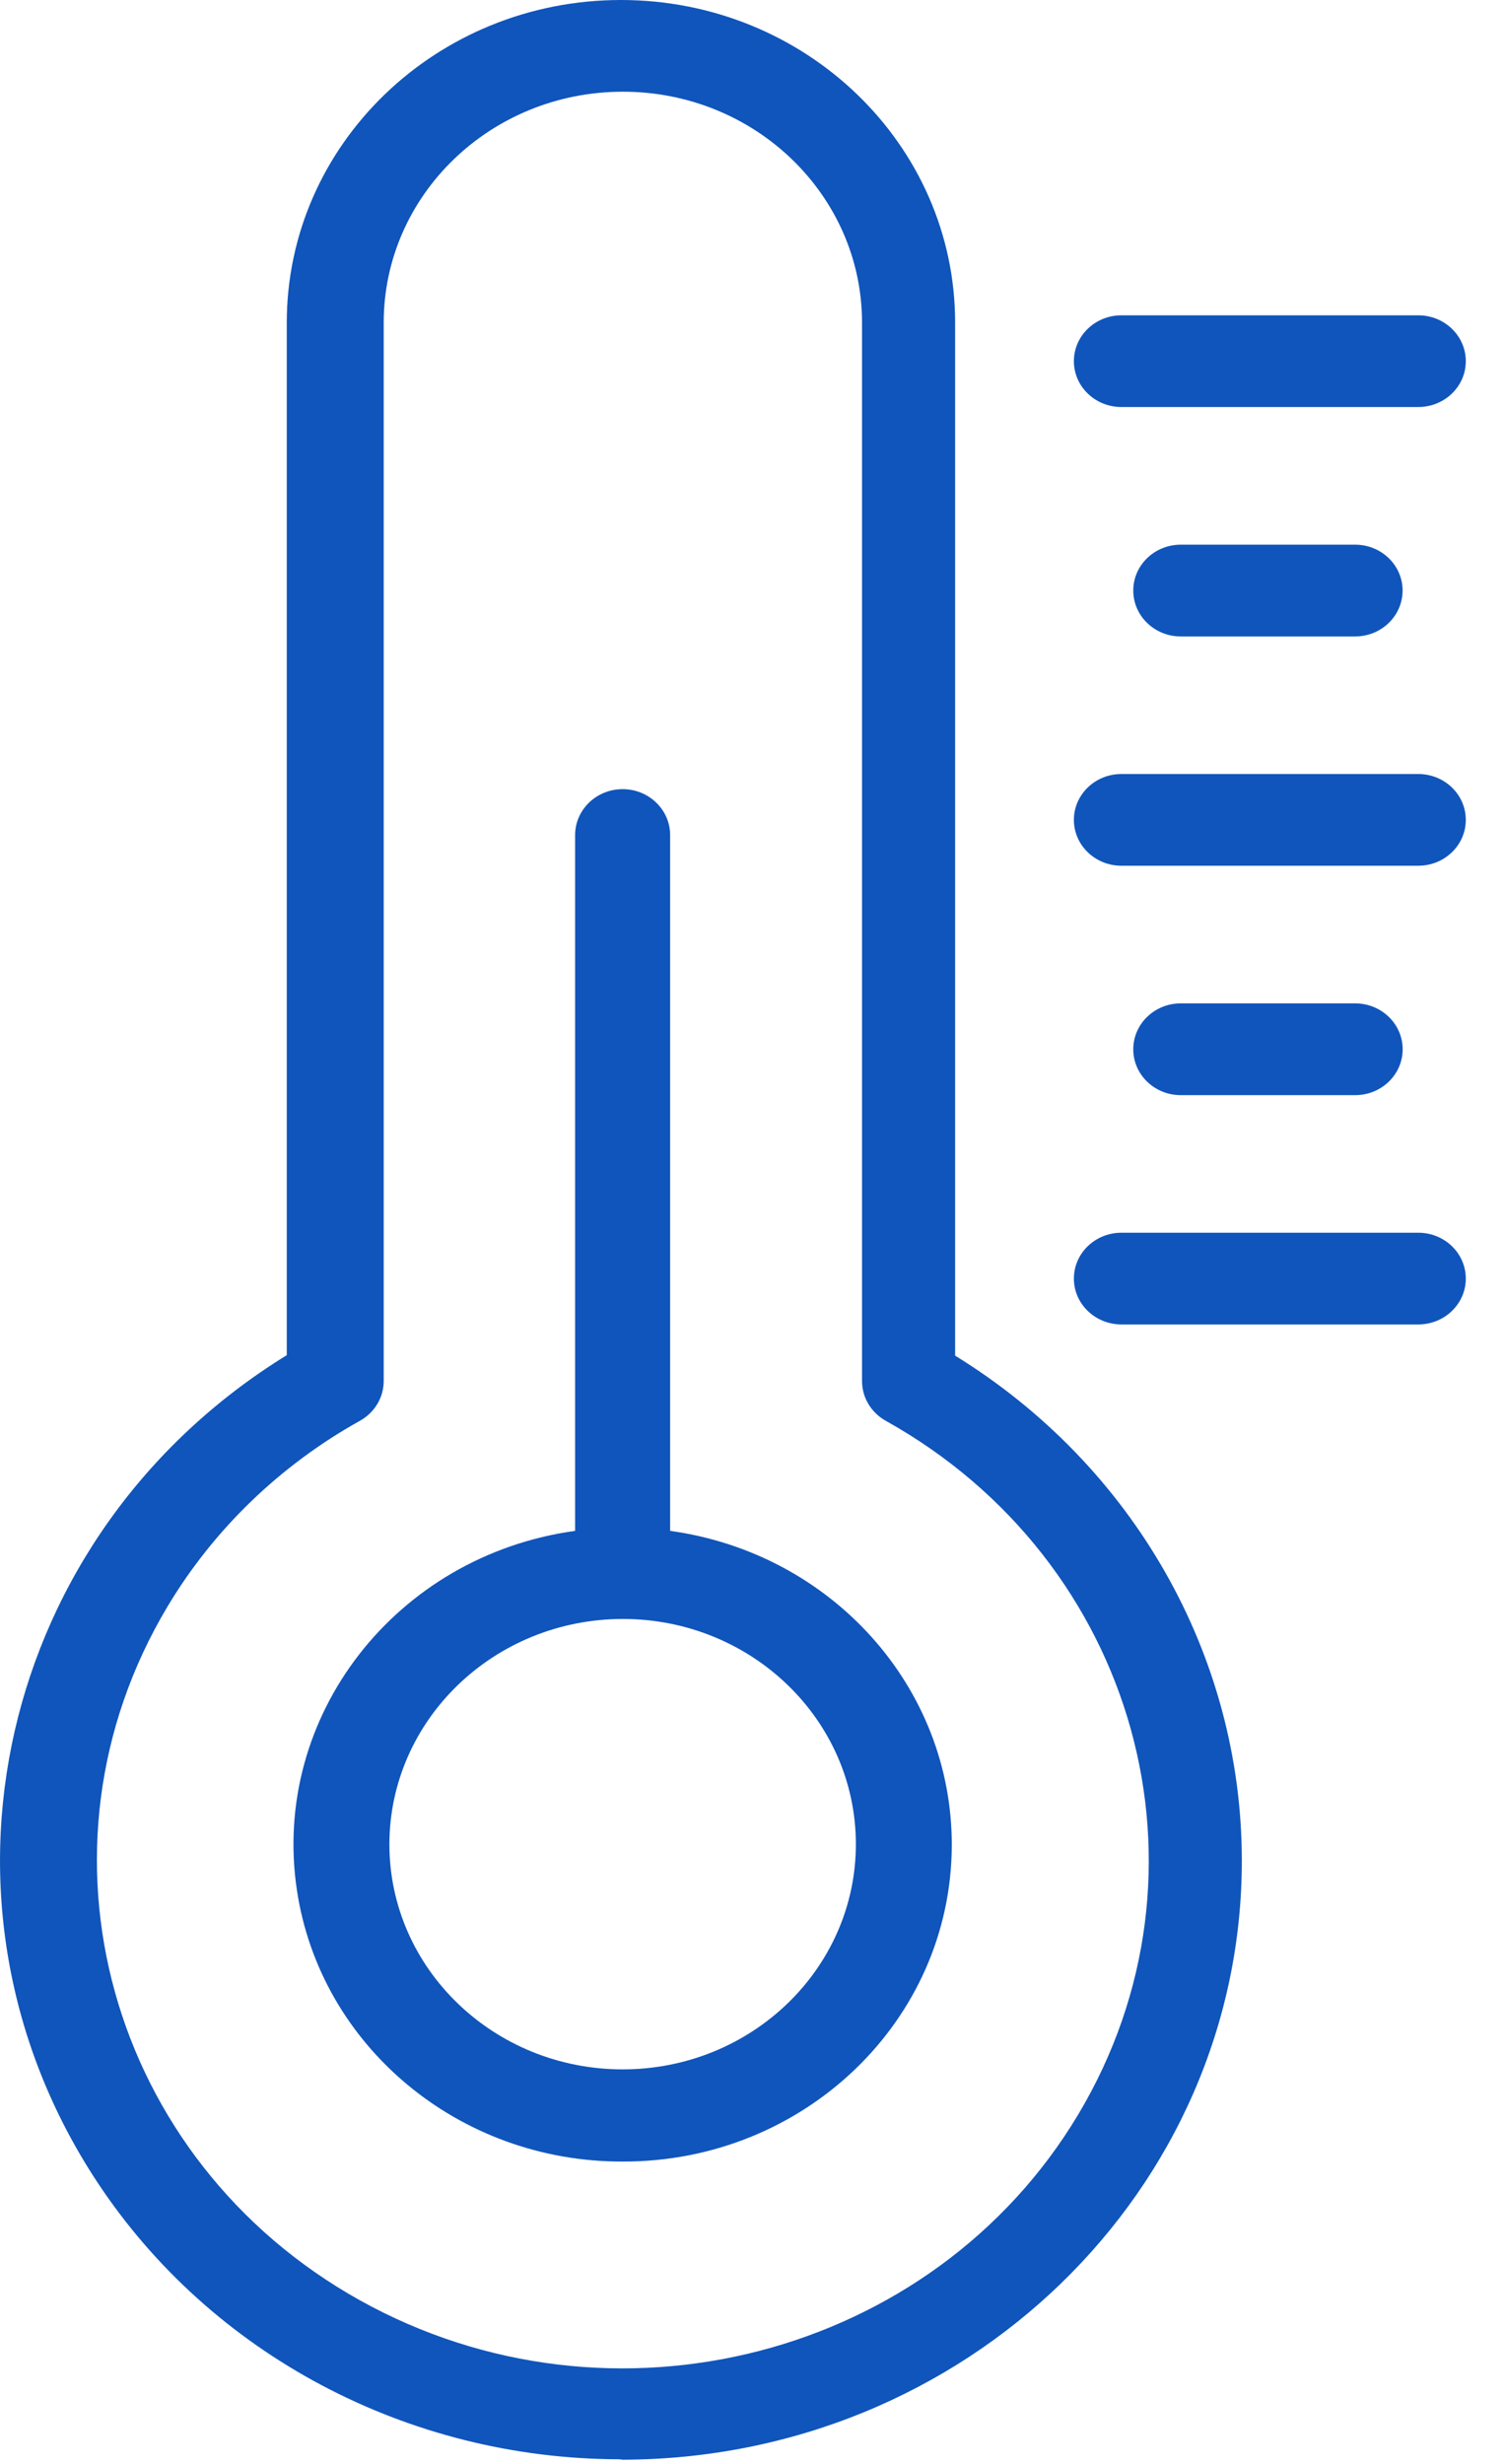 <svg width="22" height="36" viewBox="0 0 22 36" fill="none" xmlns="http://www.w3.org/2000/svg">
<path d="M13.962 19.807V4.715C13.962 2.111 11.775 0 9.077 0C6.379 0 4.192 2.111 4.192 4.715V19.8C-0.03 22.401 -1.269 27.812 1.425 31.887C3.087 34.402 5.962 35.926 9.053 35.932L9.101 35.938C14.11 35.929 18.163 32.003 18.153 27.169C18.147 24.186 16.568 21.412 13.962 19.807ZM5.261 33.609C1.585 31.56 0.325 27.023 2.448 23.474C3.123 22.346 4.093 21.41 5.261 20.759C5.477 20.639 5.61 20.416 5.609 20.176V4.715C5.609 2.851 7.174 1.34 9.105 1.34C11.036 1.34 12.601 2.851 12.601 4.715V20.176C12.6 20.416 12.733 20.639 12.948 20.759C16.625 22.808 17.884 27.345 15.762 30.893C13.639 34.442 8.938 35.657 5.261 33.609Z" fill="#1055BB"/>
<path d="M9.796 22.367V12.201C9.796 11.831 9.485 11.53 9.102 11.53C8.718 11.53 8.407 11.831 8.407 12.201V22.367C5.784 22.73 3.963 25.077 4.339 27.609C4.678 29.894 6.71 31.589 9.102 31.582C11.752 31.589 13.906 29.522 13.913 26.964C13.92 24.655 12.164 22.695 9.796 22.367ZM9.102 30.235C7.219 30.235 5.692 28.762 5.692 26.945C5.696 25.129 7.22 23.658 9.102 23.654C10.985 23.654 12.511 25.127 12.511 26.945C12.511 28.762 10.985 30.235 9.102 30.235Z" fill="#1055BB"/>
<path d="M20.732 4.607H16.392C16.009 4.607 15.698 4.907 15.698 5.277C15.698 5.647 16.009 5.947 16.392 5.947H20.732C21.116 5.947 21.427 5.647 21.427 5.277C21.427 4.907 21.116 4.607 20.732 4.607Z" fill="#1055BB"/>
<path d="M19.809 7.958H17.261C16.877 7.958 16.566 8.258 16.566 8.628C16.566 8.999 16.877 9.299 17.261 9.299H19.809C20.192 9.299 20.503 8.999 20.503 8.628C20.503 8.258 20.192 7.958 19.809 7.958Z" fill="#1055BB"/>
<path d="M20.732 11.309H16.392C16.009 11.309 15.698 11.609 15.698 11.979C15.698 12.349 16.009 12.649 16.392 12.649H20.732C21.116 12.649 21.427 12.349 21.427 11.979C21.427 11.609 21.116 11.309 20.732 11.309Z" fill="#1055BB"/>
<path d="M19.809 14.66H17.261C16.877 14.66 16.566 14.96 16.566 15.331C16.566 15.701 16.877 16.001 17.261 16.001H19.809C20.193 16.001 20.504 15.701 20.504 15.331C20.504 14.96 20.193 14.66 19.809 14.66Z" fill="#1055BB"/>
<path d="M20.733 18.011H16.393C16.009 18.011 15.698 18.311 15.698 18.681C15.698 19.051 16.009 19.351 16.393 19.351H20.733C21.116 19.351 21.427 19.051 21.427 18.681C21.427 18.311 21.116 18.011 20.733 18.011Z" fill="#1055BB"/>
</svg>
